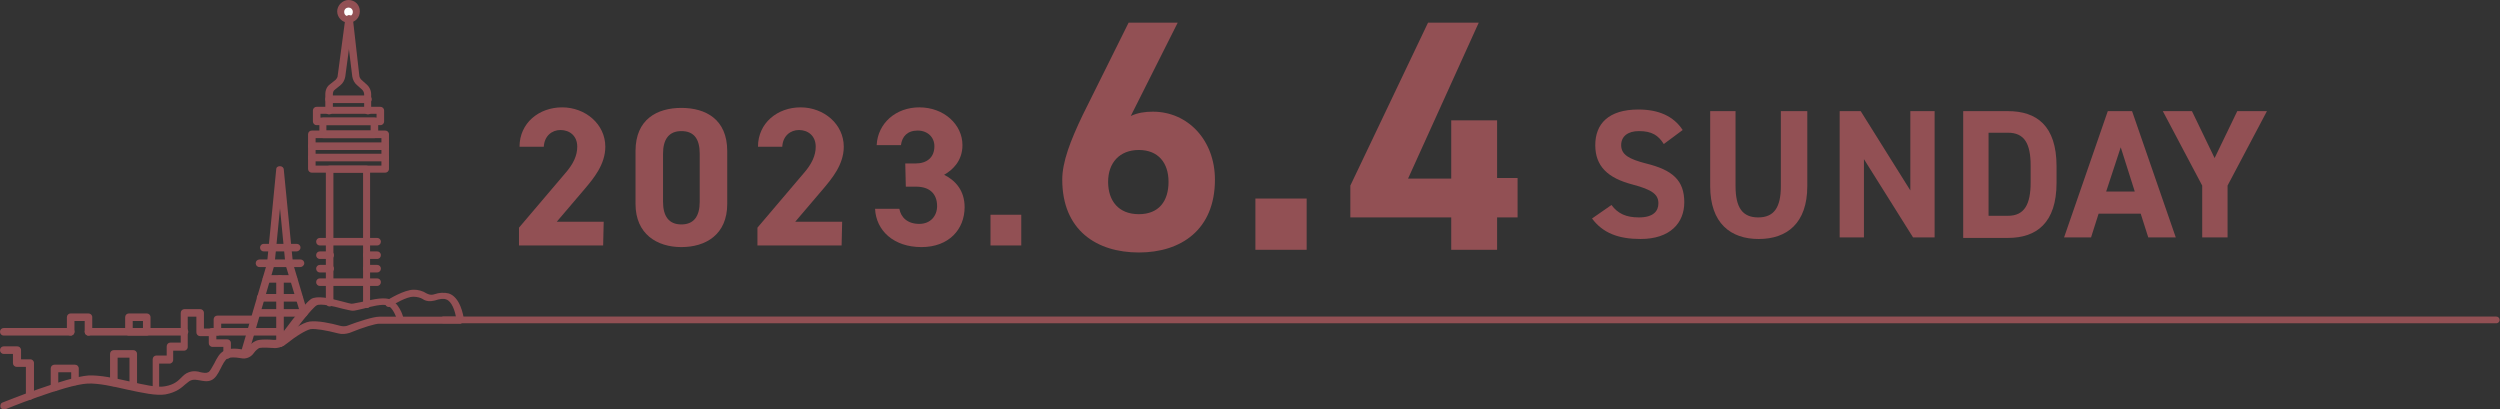 <?xml version="1.0" encoding="utf-8"?>
<!-- Generator: Adobe Illustrator 27.4.1, SVG Export Plug-In . SVG Version: 6.00 Build 0)  -->
<svg version="1.1" id="_レイヤー_2" xmlns="http://www.w3.org/2000/svg" xmlns:xlink="http://www.w3.org/1999/xlink" x="0px"
	 y="0px" viewBox="0 0 463.4 75.9" style="enable-background:new 0 0 463.4 75.9;" xml:space="preserve">
<rect x="0" y="0" width="463.4" height="75.9" fill="#333333" stroke="none"/>
<style type="text/css">
	.st0{fill:#925054;}
	.st1{fill:#FFFFFF;}
	.st2{fill:none;stroke:#925054;stroke-width:1.25;stroke-linecap:round;stroke-miterlimit:10;}
</style>
<g id="_裏面">
	<path class="st0" d="M111.8,45.5H96.2v-3.3l8.5-10c1.6-1.8,2.3-3.4,2.3-5c0-2.1-1.5-3.1-3.1-3.1s-3,1.1-3.1,3.1h-4.5
		c0-4.4,3.6-7.3,7.9-7.3s8,3.1,8,7.3c0,3.3-2.2,5.9-3.8,7.8l-5.2,6.1h8.7L111.8,45.5L111.8,45.5z"/>
	<path class="st0" d="M134.8,37.8c0,5.7-4,8-8.5,8s-8.5-2.4-8.5-8V28c0-5.9,4-8,8.5-8c4.5,0,8.5,2.1,8.5,8V37.8z M126.3,24.3
		c-2.3,0-3.4,1.5-3.4,4.2v8.9c0,2.7,1.1,4.2,3.4,4.2s3.4-1.5,3.4-4.2v-8.9C129.7,25.7,128.6,24.3,126.3,24.3z"/>
	<path class="st0" d="M156,45.5h-15.6v-3.3l8.5-10c1.6-1.8,2.3-3.4,2.3-5c0-2.1-1.5-3.1-3.1-3.1s-3,1.1-3.1,3.1h-4.5
		c0-4.4,3.6-7.3,7.9-7.3s8,3.1,8,7.3c0,3.3-2.2,5.9-3.8,7.8l-5.2,6.1h8.7L156,45.5L156,45.5z"/>
	<path class="st0" d="M167.8,30.3h1.9c2.1,0,3.5-1.1,3.5-3.2c0-1.7-1.3-2.9-3.1-2.9c-1.9,0-2.9,1.1-3.1,2.7h-4.5
		c0.2-4.1,3.6-7,7.9-7c4.6,0,8,3.2,8,7c0,2.9-1.8,4.6-3.4,5.5c2.2,1.1,3.8,3,3.8,6c0,4.1-2.9,7.4-8,7.4s-8.4-3-8.6-7.1h4.5
		c0.3,1.6,1.5,2.8,3.7,2.8c2.1,0,3.3-1.5,3.3-3.3c0-2.2-1.3-3.6-3.9-3.6h-1.9L167.8,30.3L167.8,30.3z"/>
	<path class="st0" d="M189.3,45.5h-5.7v-5.7h5.7C189.3,39.8,189.3,45.5,189.3,45.5z"/>
	<path class="st0" d="M209.6,21.5c1.3-0.6,2.6-0.8,4.1-0.8c6.5,0,11.5,5.3,11.5,12.6c0,9.3-6.3,13.5-14.1,13.5s-14.2-4.1-14.2-13.5
		c0-3.3,1.5-7.2,3.8-12l8.5-17.1h9.1L209.6,21.5L209.6,21.5z M211.1,39.7c3.7,0,5.5-2.4,5.5-6c0-3.5-1.9-5.9-5.5-5.9
		s-5.7,2.4-5.7,5.9C205.4,37.2,207.3,39.7,211.1,39.7z"/>
	<path class="st0" d="M242.2,46.3h-9.5v-9.5h9.5V46.3z"/>
	<path class="st0" d="M274.1,4.2L261,33.1h8V22.3h8.5v10.7h3.8v7.3h-3.8v6H269v-6h-18.7v-5.9l14.4-30.2
		C264.8,4.2,274.1,4.2,274.1,4.2z"/>
	<path class="st0" d="M308.4,26.7c-1-1.6-2.2-2.4-4.6-2.4c-2.1,0-3.3,1-3.3,2.6c0,1.8,1.5,2.6,4.6,3.4c4.9,1.2,7.1,3.1,7.1,7.2
		c0,3.8-2.6,6.8-8.1,6.8c-4.1,0-7-1.1-9-3.8l3.6-2.5c1.2,1.6,2.7,2.3,5.1,2.3c2.7,0,3.6-1.2,3.6-2.6c0-1.6-1-2.5-4.8-3.5
		c-4.6-1.2-6.9-3.4-6.9-7.3s2.4-6.6,8-6.6c3.7,0,6.5,1.2,8.2,3.8L308.4,26.7L308.4,26.7z"/>
	<path class="st0" d="M335,20.6v13.9c0,6.9-3.8,9.8-9,9.8s-9-2.9-9-9.8V20.6h4.7v13.9c0,4,1.3,5.8,4.2,5.8s4.2-1.8,4.2-5.8V20.6H335
		L335,20.6z"/>
	<path class="st0" d="M358.6,20.6V44h-4l-9.1-14.5V44H341V20.6h3.9l9.2,14.7V20.6C354.1,20.6,358.6,20.6,358.6,20.6z"/>
	<path class="st0" d="M363.9,44V20.6h8.3c5.3,0,9,2.7,9,10.2v3.1c0,7.4-3.7,10.2-9,10.2H363.9z M376.4,33.8v-3.1
		c0-4-1.1-6.1-4.2-6.1h-3.6V40h3.6C375.3,40,376.4,37.8,376.4,33.8z"/>
	<path class="st0" d="M382.6,44l8.1-23.4h4.5l8.1,23.4h-5.1l-1.4-4.4h-7.8l-1.4,4.4H382.6L382.6,44z M390.4,35.5h5.3l-2.6-8.2
		L390.4,35.5L390.4,35.5z"/>
	<path class="st0" d="M406.3,20.6l4.2,8.7l4.2-8.7h5.5l-7.3,13.8V44h-4.7v-9.6l-7.3-13.8H406.3L406.3,20.6z"/>
	<circle class="st1" cx="64.7" cy="2.1" r="1.3"/>
	<path class="st0" d="M64.6,4.2c-1.2,0-2.1-1-2.1-2.1s1-2.1,2.1-2.1c1.2,0,2.1,0.9,2.1,2.1S65.8,4.2,64.6,4.2z M64.6,1.4
		c-0.4,0-0.8,0.3-0.8,0.8s0.3,0.8,0.8,0.8s0.8-0.3,0.8-0.8S65,1.4,64.6,1.4z"/>
	<path class="st0" d="M70.5,23.2H58.7c-0.4,0-0.7-0.3-0.7-0.7v-2c0-0.4,0.3-0.7,0.7-0.7h11.8c0.4,0,0.7,0.3,0.7,0.7v2
		C71.2,22.9,70.9,23.2,70.5,23.2z M59.4,21.8h10.4v-0.7H59.4V21.8z"/>
	<path class="st0" d="M69.4,25.6h-9.5c-0.4,0-0.7-0.3-0.7-0.7v-2.4c0-0.4,0.3-0.7,0.7-0.7h9.5c0.4,0,0.7,0.3,0.7,0.7v2.4
		C70.1,25.3,69.8,25.6,69.4,25.6z M60.5,24.2h8.2v-1h-8.2V24.2z"/>
	<path class="st0" d="M71.4,32H57.8c-0.4,0-0.7-0.3-0.7-0.7v-6.4c0-0.4,0.3-0.7,0.7-0.7h13.6c0.4,0,0.7,0.3,0.7,0.7v6.4
		C72.1,31.7,71.8,32,71.4,32z M58.5,30.7h12.2v-5.1H58.5V30.7z"/>
	<path class="st0" d="M71.4,27.8H57.8c-0.4,0-0.7-0.3-0.7-0.7s0.3-0.7,0.7-0.7h13.6c0.4,0,0.7,0.3,0.7,0.7S71.8,27.8,71.4,27.8z"/>
	<path class="st0" d="M71.4,29.9H57.8c-0.4,0-0.7-0.3-0.7-0.7s0.3-0.7,0.7-0.7h13.6c0.4,0,0.7,0.3,0.7,0.7S71.8,29.9,71.4,29.9z"/>
	<path class="st0" d="M68,57.1c-0.4,0-0.7-0.3-0.7-0.7V32h-5.5v24.1c0,0.4-0.3,0.7-0.7,0.7s-0.7-0.3-0.7-0.7V31.4
		c0-0.4,0.3-0.7,0.7-0.7h6.8c0.4,0,0.7,0.3,0.7,0.7v25C68.7,56.8,68.4,57.1,68,57.1L68,57.1z"/>
	<path class="st0" d="M69.9,45.5H59.3c-0.4,0-0.7-0.3-0.7-0.7s0.3-0.7,0.7-0.7h10.6c0.4,0,0.7,0.3,0.7,0.7S70.3,45.5,69.9,45.5z"/>
	<path class="st0" d="M69.9,48H68c-0.4,0-0.7-0.3-0.7-0.7s0.3-0.7,0.7-0.7h1.9c0.4,0,0.7,0.3,0.7,0.7S70.3,48,69.9,48z"/>
	<path class="st0" d="M61.2,48h-1.9c-0.4,0-0.7-0.3-0.7-0.7s0.3-0.7,0.7-0.7h1.9c0.4,0,0.7,0.3,0.7,0.7S61.6,48,61.2,48z"/>
	<path class="st0" d="M69.9,50.5H68c-0.4,0-0.7-0.3-0.7-0.7s0.3-0.7,0.7-0.7h1.9c0.4,0,0.7,0.3,0.7,0.7S70.3,50.5,69.9,50.5z"/>
	<path class="st0" d="M61.2,50.5h-1.9c-0.4,0-0.7-0.3-0.7-0.7s0.3-0.7,0.7-0.7h1.9c0.4,0,0.7,0.3,0.7,0.7S61.6,50.5,61.2,50.5z"/>
	<path class="st0" d="M69.9,53H59.3c-0.4,0-0.7-0.3-0.7-0.7s0.3-0.7,0.7-0.7h10.6c0.4,0,0.7,0.3,0.7,0.7S70.3,53,69.9,53z"/>
	<path class="st0" d="M61,21.2c-0.4,0-0.7-0.3-0.7-0.7v-3c0-0.8,0.3-1.5,0.9-1.9l1-0.8c0.2-0.2,0.4-0.5,0.4-0.8L64,3.5
		c0.1-0.4,0.4-0.6,0.8-0.6s0.6,0.4,0.6,0.8L64,14.2c-0.1,0.6-0.4,1.2-0.9,1.6l-1,0.8c-0.3,0.2-0.4,0.5-0.4,0.9v3
		C61.7,20.9,61.4,21.2,61,21.2z"/>
	<path class="st0" d="M68.2,21.2c-0.4,0-0.7-0.3-0.7-0.7v-3c0-0.4-0.2-0.7-0.4-0.9l-0.9-0.8c-0.5-0.4-0.8-1-0.9-1.6L64,3.6
		c0-0.4,0.2-0.7,0.6-0.8c0.4,0,0.7,0.2,0.8,0.6L66.6,14c0,0.3,0.2,0.6,0.4,0.8l0.9,0.8c0.6,0.5,0.9,1.2,0.9,1.9v3
		C68.9,20.9,68.6,21.2,68.2,21.2z"/>
	<path class="st0" d="M68.2,19.1H61c-0.4,0-0.7-0.3-0.7-0.7s0.3-0.7,0.7-0.7h7.2c0.4,0,0.7,0.3,0.7,0.7S68.6,19.1,68.2,19.1z"/>
	<path class="st0" d="M0.7,75.9c-0.3,0-0.5-0.2-0.6-0.4c-0.1-0.3,0-0.8,0.4-0.9c0.5-0.2,11.7-4.7,15.9-5c2.1-0.1,4.9,0.5,7.6,1.1
		c2.6,0.6,5.2,1.2,6.6,0.9c1.7-0.3,2.4-1,3-1.6c0.4-0.4,0.8-0.8,1.4-1c0.8-0.3,1.6-0.2,2.2,0c0.5,0.1,1,0.2,1.4,0
		c0.3-0.1,0.7-0.9,1.1-1.6c0.5-1,1-2,1.9-2.4c0.8-0.4,1.9-0.5,3.4-0.2c0.4,0.1,0.7-0.1,0.9-0.3c0.5-0.7,1-1.1,1.5-1.3
		c0.2-0.1,0.8-0.4,3.4-0.2c0.5,0,1-0.1,1.4-0.4c1.6-1.2,3.8-2.8,5.2-3c1.5-0.2,3.9,0.3,5.7,0.8c0.4,0.1,0.8,0.1,1.2,0
		c2.1-0.8,4.9-1.7,6-1.7c1.4,0,14.3,0,14.9,0c0.4,0,0.7,0.3,0.6,0.7c0,0.4-0.3,0.7-0.7,0.6c-0.1,0-13.4,0-14.8,0
		c-0.7,0-2.8,0.6-5.5,1.7c-0.7,0.2-1.4,0.3-2.1,0.1c-2.3-0.6-4.2-0.9-5.1-0.8c-0.9,0.2-2.6,1.2-4.6,2.8c-0.7,0.5-1.5,0.8-2.4,0.7
		c-1.7-0.1-2.5-0.1-2.7,0.1c-0.1,0.1-0.4,0.2-0.9,0.9c-0.5,0.7-1.4,1.1-2.3,0.9c-1.1-0.2-2-0.2-2.5,0c-0.5,0.3-0.9,1.1-1.3,1.9
		c-0.5,1-1,1.9-1.8,2.2c-0.7,0.3-1.5,0.1-2.1,0c-0.6-0.1-1.1-0.2-1.6,0c-0.3,0.1-0.6,0.4-1,0.7c-0.7,0.6-1.6,1.5-3.7,1.9
		c-1.7,0.3-4.4-0.3-7.2-0.9c-2.6-0.6-5.3-1.2-7.3-1.1c-4,0.2-15.4,4.8-15.5,4.9C0.8,75.9,0.7,75.9,0.7,75.9L0.7,75.9z"/>
	<path class="st0" d="M45.3,66.3c-0.1,0-0.1,0-0.2,0c-0.4-0.1-0.6-0.5-0.5-0.8l4.9-16.7l1.7-17.4c0-0.4,0.3-0.6,0.7-0.6
		s0.7,0.3,0.7,0.6l1.7,17.4l2.7,9.1c0.1,0.4-0.1,0.7-0.5,0.8c-0.4,0.1-0.7-0.1-0.8-0.5L52.9,49c0,0,0-0.1,0-0.1l-1-10.3l-1,10.3
		c0,0,0,0.1,0,0.1L46,65.8C45.9,66.1,45.6,66.3,45.3,66.3L45.3,66.3z"/>
	<path class="st0" d="M55.7,49.5h-7.6c-0.4,0-0.7-0.3-0.7-0.7s0.3-0.7,0.7-0.7h7.6c0.4,0,0.7,0.3,0.7,0.7S56,49.5,55.7,49.5z"/>
	<path class="st0" d="M55,46.6h-6.1c-0.4,0-0.7-0.3-0.7-0.7s0.3-0.7,0.7-0.7H55c0.4,0,0.7,0.3,0.7,0.7S55.3,46.6,55,46.6z"/>
	<path class="st0" d="M54.4,52.4h-5c-0.4,0-0.7-0.3-0.7-0.7S49,51,49.4,51h5c0.4,0,0.7,0.3,0.7,0.7S54.8,52.4,54.4,52.4z"/>
	<path class="st0" d="M55.4,55.9h-7.1c-0.4,0-0.7-0.3-0.7-0.7s0.3-0.7,0.7-0.7h7.1c0.4,0,0.7,0.3,0.7,0.7S55.8,55.9,55.4,55.9z"/>
	<path class="st0" d="M56.2,58.7h-8.6c-0.4,0-0.7-0.3-0.7-0.7s0.3-0.7,0.7-0.7h8.6c0.4,0,0.7,0.3,0.7,0.7S56.5,58.7,56.2,58.7z"/>
	<path class="st0" d="M85.3,59.9c-0.3,0-0.6-0.2-0.7-0.6c-0.2-1.7-0.9-3.5-1.9-3.8c-0.5-0.2-1.2-0.1-2.1,0.2
		c-0.8,0.2-1.6,0.2-2.3-0.3C78,55.2,77.3,55,76.6,55c-1.2,0-3.5,1.3-4.2,1.8c-0.3,0.2-0.7,0.1-0.9-0.2c-0.2-0.3-0.1-0.7,0.2-0.9
		c0.3-0.2,3.2-2,5-2c0.8,0,1.6,0.2,2.4,0.7c0.4,0.2,0.8,0.3,1.2,0.2c1.2-0.4,2.1-0.4,2.9-0.2c2.1,0.7,2.7,4,2.8,4.9
		C86.1,59.5,85.8,59.8,85.3,59.9C85.4,59.9,85.4,59.9,85.3,59.9L85.3,59.9z"/>
	<path class="st0" d="M13.1,62.2H0.7c-0.4,0-0.7-0.3-0.7-0.7s0.3-0.7,0.7-0.7h12.4c0.4,0,0.7,0.3,0.7,0.7S13.5,62.2,13.1,62.2
		L13.1,62.2z"/>
	<path class="st0" d="M34.1,62.2H16.4c-0.4,0-0.7-0.3-0.7-0.7s0.3-0.7,0.7-0.7h17.8c0.4,0,0.7,0.3,0.7,0.7S34.5,62.2,34.1,62.2z"/>
	<path class="st0" d="M51.9,62.2H39.3c-0.4,0-0.7-0.3-0.7-0.7s0.3-0.7,0.7-0.7h12.6c0.4,0,0.7,0.3,0.7,0.7S52.3,62.2,51.9,62.2z"/>
	<path class="st0" d="M51.9,64.3c-0.4,0-0.7-0.3-0.7-0.7V51.7c0-0.4,0.3-0.7,0.7-0.7s0.7,0.3,0.7,0.7v11.9
		C52.6,64,52.3,64.3,51.9,64.3z"/>
	<path class="st0" d="M51.9,64.3c-0.1,0-0.3,0-0.4-0.1c-0.3-0.2-0.4-0.6-0.2-1c0.8-1.2,5-6.9,6.4-7.8c1.1-0.6,3.2-0.2,5.8,0.5
		c0.7,0.2,1.5,0.4,1.7,0.4l0,0c0.3,0,1-0.2,1.7-0.3c1.7-0.4,3.8-0.9,5.1-0.6c2,0.6,2.7,3.2,2.8,3.6c0.1,0.4-0.1,0.7-0.4,0.8
		c-0.4,0.1-0.7-0.1-0.8-0.5c-0.2-0.7-0.8-2.3-1.8-2.7c-0.9-0.3-3,0.2-4.4,0.6c-0.9,0.2-1.6,0.4-2,0.4h0c-0.4,0-1-0.2-2-0.4
		c-1.4-0.4-4-1-4.7-0.6c-0.9,0.5-4.2,4.8-6,7.4C52.3,64.2,52.1,64.3,51.9,64.3L51.9,64.3z"/>
	<path class="st0" d="M5.5,74.1c-0.4,0-0.7-0.3-0.7-0.7v-5.4H3.1c-0.4,0-0.7-0.3-0.7-0.7v-1.7H0.7c-0.4,0-0.7-0.3-0.7-0.7
		s0.3-0.7,0.7-0.7h2.5c0.4,0,0.7,0.3,0.7,0.7v1.7h1.7c0.4,0,0.7,0.3,0.7,0.7v6.1C6.2,73.8,5.9,74.1,5.5,74.1L5.5,74.1z"/>
	<path class="st0" d="M10.1,72.5c-0.4,0-0.7-0.3-0.7-0.7v-3.5c0-0.4,0.3-0.7,0.7-0.7h3.8c0.4,0,0.7,0.3,0.7,0.7v2.4
		c0,0.4-0.3,0.7-0.7,0.7s-0.7-0.3-0.7-0.7V69h-2.4v2.8C10.8,72.2,10.5,72.5,10.1,72.5L10.1,72.5z"/>
	<path class="st0" d="M24.7,72.3c-0.4,0-0.7-0.3-0.7-0.7v-5.3h-2.2v4.6c0,0.4-0.3,0.7-0.7,0.7s-0.7-0.3-0.7-0.7v-5.3
		c0-0.4,0.3-0.7,0.7-0.7h3.6c0.4,0,0.7,0.3,0.7,0.7v6C25.4,72,25,72.3,24.7,72.3z"/>
	<path class="st0" d="M29,73c-0.4,0-0.7-0.3-0.7-0.7v-5.7c0-0.4,0.3-0.7,0.7-0.7h1.9v-1.7c0-0.4,0.3-0.7,0.7-0.7h1.9V58
		c0-0.4,0.3-0.7,0.7-0.7h2.9c0.4,0,0.7,0.3,0.7,0.7v2.9h1.6c0.4,0,0.7,0.3,0.7,0.7v1.3h2c0.4,0,0.7,0.3,0.7,0.7v2.2
		c0,0.4-0.3,0.7-0.7,0.7s-0.7-0.3-0.7-0.7v-1.5h-2c-0.4,0-0.7-0.3-0.7-0.7v-1.3h-1.6c-0.4,0-0.7-0.3-0.7-0.7v-2.9h-1.6v5.6
		c0,0.4-0.3,0.7-0.7,0.7h-2v1.7c0,0.4-0.3,0.7-0.7,0.7h-1.9v5C29.6,72.7,29.3,73,29,73L29,73z"/>
	<path class="st0" d="M16.4,62.2c-0.4,0-0.7-0.3-0.7-0.7v-2h-1.9v2c0,0.4-0.3,0.7-0.7,0.7s-0.7-0.3-0.7-0.7v-2.7
		c0-0.4,0.3-0.7,0.7-0.7h3.3c0.4,0,0.7,0.3,0.7,0.7v2.7C17.1,61.9,16.8,62.2,16.4,62.2L16.4,62.2z"/>
	<path class="st0" d="M27.2,62.2h-3.3c-0.4,0-0.7-0.3-0.7-0.7v-2.7c0-0.4,0.3-0.7,0.7-0.7h3.3c0.4,0,0.7,0.3,0.7,0.7v2.7
		C27.9,61.9,27.6,62.2,27.2,62.2z M24.6,60.9h1.9v-1.4h-1.9V60.9z"/>
	<path class="st0" d="M40.3,62.2c-0.4,0-0.7-0.3-0.7-0.7v-2.3c0-0.4,0.3-0.7,0.7-0.7h6.8c0.4,0,0.7,0.3,0.7,0.7S47.5,60,47.2,60H41
		v1.6C41,61.9,40.7,62.2,40.3,62.2L40.3,62.2z"/>
	<line class="st2" x1="82.2" y1="59.3" x2="462.7" y2="59.3"/>
</g>
</svg>
